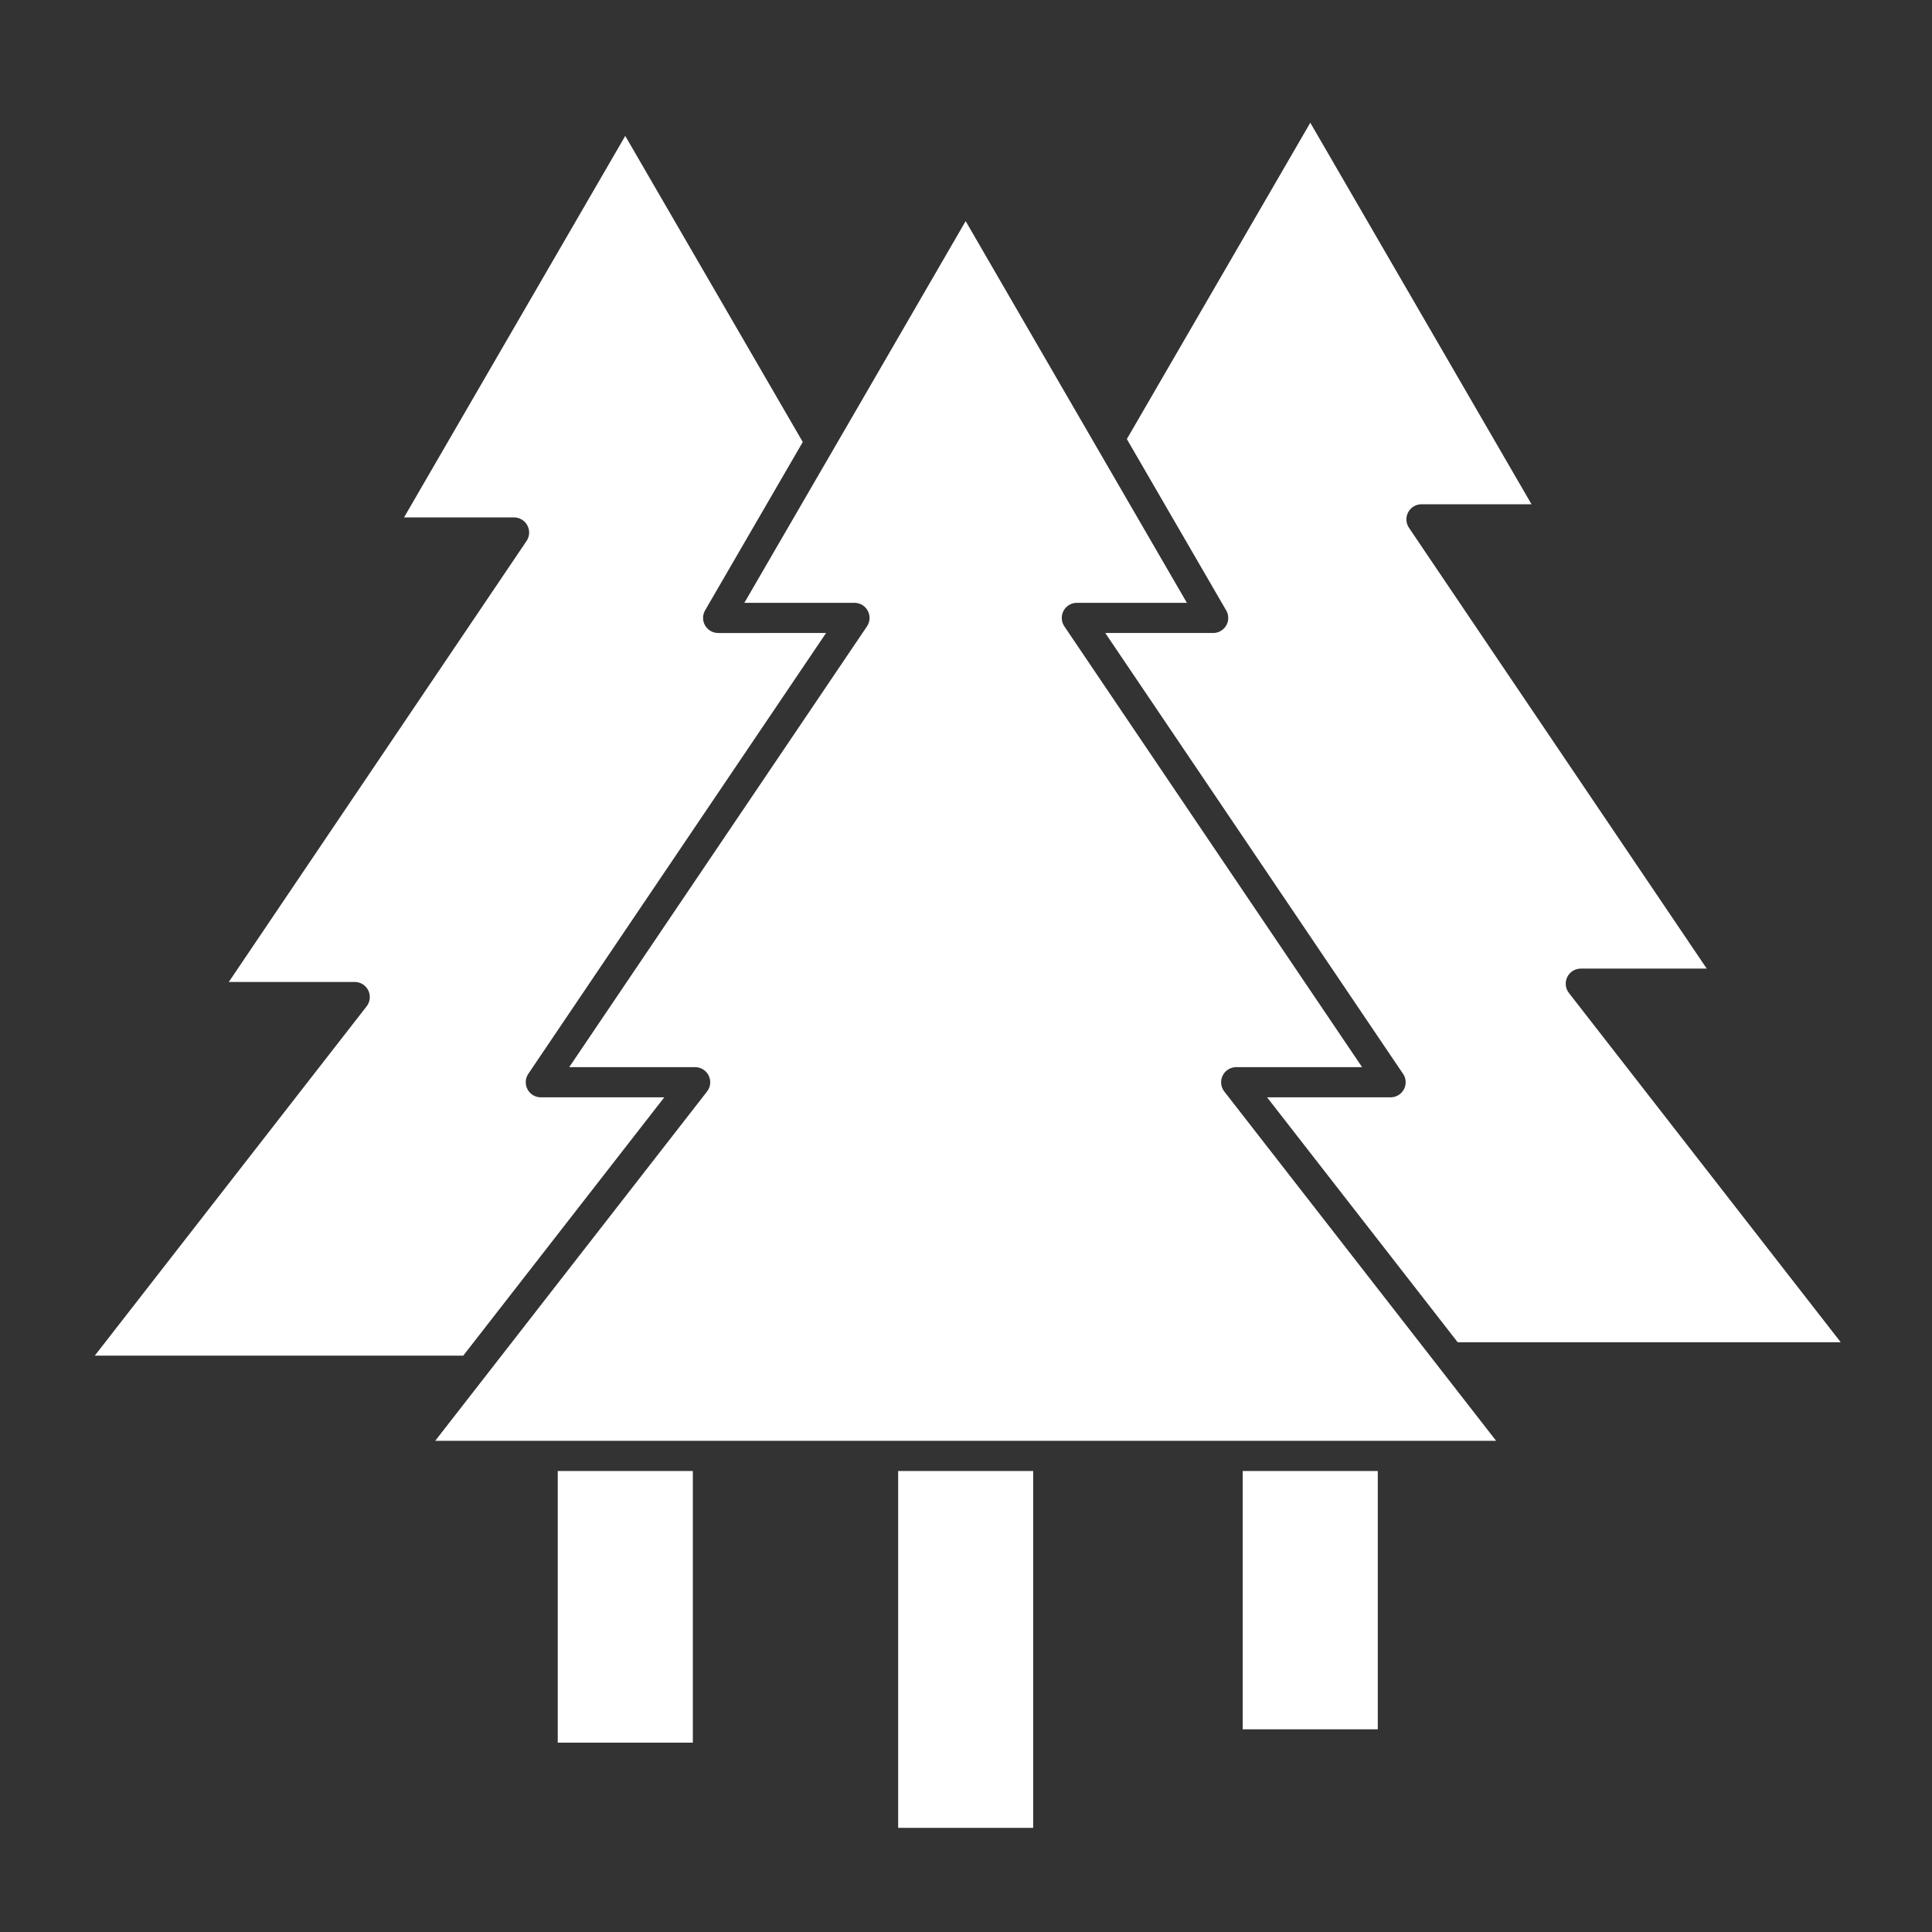<svg fill="#FFFFFF" xmlns="http://www.w3.org/2000/svg" xmlns:xlink="http://www.w3.org/1999/xlink" version="1.1" x="0px" y="0px" viewBox="0 0 512 512" style="enable-background:new 0 0 512 512;" xml:space="preserve"><rect x="0" y="0" width="512" height="512" fill="#333333" stroke="none"/><g><g><rect x="329.329" y="389.832" width="35.802" height="68.453"></rect><rect x="147.807" y="389.832" width="35.802" height="71.988"></rect><rect x="238.022" y="389.832" width="35.779" height="94.568"></rect><path d="M176.04,290.805h-32.714c-1.479,0-2.838-0.816-3.532-2.123c-0.694-1.307-0.61-2.89,0.218-4.116l78.906-116.814H190.32    c-1.431,0-2.752-0.764-3.466-2.004c-0.714-1.239-0.711-2.766,0.006-4.004l25.881-44.607l-47.045-81.12l-58.625,101.107h29.157    c1.479,0,2.838,0.816,3.532,2.123s0.611,2.89-0.217,4.115L60.637,260.229h33.369c1.528,0,2.922,0.87,3.594,2.243    c0.671,1.373,0.501,3.008-0.437,4.214l-72.042,92.57h97.646L176.04,290.805z"></path><path d="M415.338,258.932c0.671-1.373,2.065-2.243,3.594-2.243h33.367l-52.079-77.085l-26.825-39.732    c-0.827-1.227-0.911-2.809-0.217-4.115s2.053-2.123,3.532-2.123h29.156L347.242,32.527l-48.617,83.831l26.131,45.07    c0.468,0.655,0.743,1.456,0.743,2.322c0,2.209-1.791,4-4,4c-0.01,0-0.015,0-0.021,0h-28.572l78.708,116.521    c0.564,0.689,0.903,1.571,0.903,2.532c0,2.209-1.79,4-4,4c-0.007,0-0.013,0-0.02,0h-32.71l50.517,64.911h101.513l-72.042-92.57    C414.837,261.939,414.667,260.305,415.338,258.932z"></path><path d="M324.013,285.048c0.671-1.373,2.065-2.243,3.594-2.243h33.362l-78.905-116.815c-0.828-1.226-0.911-2.809-0.218-4.115    c0.695-1.307,2.053-2.123,3.533-2.123h29.157l-29.302-50.539l-29.323-50.616l-29.323,50.615l-29.323,50.54h29.179    c1.479,0,2.838,0.816,3.532,2.123s0.611,2.89-0.217,4.115l-78.905,116.815h33.367c1.528,0,2.922,0.87,3.593,2.243    c0.671,1.373,0.502,3.008-0.437,4.214l-72.042,92.57h28.471h43.802h46.414h43.779h47.528h43.802h27.361l-72.042-92.57    C323.512,288.056,323.342,286.421,324.013,285.048z"></path></g></g></svg>